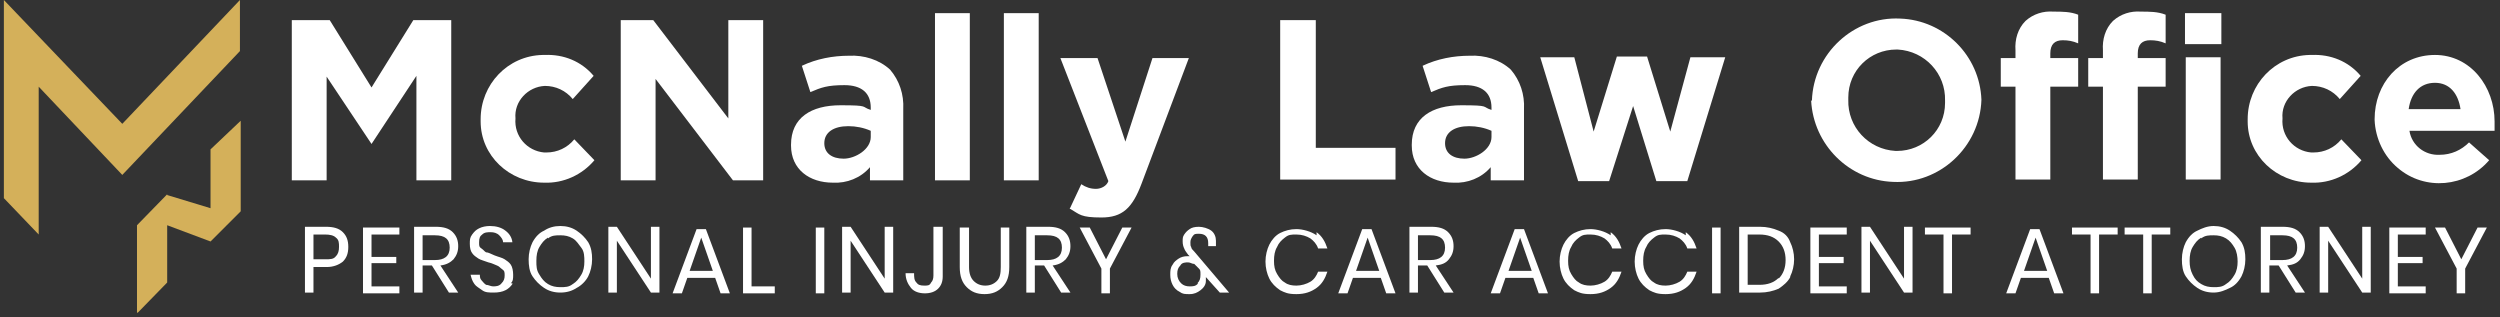 <svg version="1.2" xmlns="http://www.w3.org/2000/svg" viewBox="0 0 323 41" width="323" height="41">
	<rect x="0" y="0" width="323" height="41" fill="#333333" stroke="none"/>
	<title>logo-svg</title>
	<defs>
		<clipPath clipPathUnits="userSpaceOnUse" id="cp1">
			<path d="m1.6-3.2h320.7v45h-320.7z"/>
		</clipPath>
		<clipPath clipPathUnits="userSpaceOnUse" id="cp2">
			<path d="m31 0l-15.2 16-15.3-16v6.6 19l4.5 4.7v-19.1l10.8 11.4 15.2-16v-6.6z"/>
		</clipPath>
		<clipPath clipPathUnits="userSpaceOnUse" id="cp3">
			<path d="m27.2 19.3v7.6l-5.6-1.7v-0.1l-3.9 4v11.4l3.9-4v-7.4l5.6 2.1 3.2-3.2 0.7-0.7v-11.7l-3.9 3.7z"/>
		</clipPath>
	</defs>
	<style>
		.s0 { fill: #ffffff } 
		.s1 { fill: #d4b05a } 
	</style>
	<g id="Group_322">
		<path id="Path_322" class="s0" d="m37.7 2.6h4.9l5.4 8.7 5.4-8.7h4.9v20.7h-4.5v-13.5l-5.8 8.8-5.8-8.7v13.4h-4.5z"/>
		<g id="Group_323">
			<g id="Clip-Path" clip-path="url(#cp1)">
				<g id="Layer">
					<g id="Group_322-2">
						<path id="Path_323" class="s0" d="m62.1 15.4c0-4.5 3.5-8.2 8-8.3h0.3c2.4-0.1 4.7 0.8 6.3 2.7l-2.7 3c-0.9-1.1-2.2-1.7-3.6-1.7-2.2 0.1-4 2-3.8 4.2-0.2 2.3 1.5 4.2 3.7 4.4h0.3c1.4 0 2.7-0.6 3.6-1.7l2.6 2.7c-1.6 1.9-4 3-6.5 2.9-4.5 0-8.2-3.5-8.2-7.9z"/>
						<path id="Path_324" class="s0" d="m80.2 2.6h4.2l9.7 12.7v-12.7h4.5v20.7h-3.9l-10-13.1v13.1h-4.5z"/>
						<path id="Path_325" fill-rule="evenodd" class="s0" d="m102.2 18.7c0-3.5 2.6-5.1 6.4-5.1 3.8 0 2.6 0.2 3.9 0.6v-0.3c0-1.9-1.2-2.9-3.4-2.9-2.2 0-3 0.3-4.4 0.9l-1.1-3.4c1.9-0.9 4-1.3 6.1-1.3 1.9-0.1 3.9 0.5 5.3 1.8 1.2 1.4 1.8 3.2 1.7 5.1v9.2h-4.3v-1.7c-1.2 1.4-3 2.1-4.8 2-3 0-5.4-1.7-5.4-4.8m10.3-1.1v-0.8c-0.9-0.4-1.9-0.6-2.9-0.6-1.9 0-3.1 0.8-3.1 2.2 0 1.3 1 2 2.5 2 1.5 0 3.5-1.2 3.5-2.8z"/>
						<path id="Rectangle_1857" class="s0" d="m120.8 1.7h4.5v21.6h-4.5z"/>
						<path id="Rectangle_1858" class="s0" d="m129.7 1.7h4.5v21.6h-4.5z"/>
						<path id="Path_326" class="s0" d="m138.2 27l1.5-3.2c0.6 0.4 1.2 0.6 1.9 0.6 0.7 0 1.4-0.4 1.6-1l-6.2-15.9h4.8l3.6 10.8 3.5-10.8h4.7l-6.1 16.2c-1.2 3.2-2.5 4.4-5.2 4.4-2.7 0-2.8-0.4-4-1.1"/>
						<path id="Path_327" class="s0" d="m165.5 2.6h4.5v16.5h10.3v4.1h-14.9v-20.6z"/>
						<path id="Path_328" fill-rule="evenodd" class="s0" d="m182.4 18.7c0-3.5 2.6-5.1 6.4-5.1 3.8 0 2.6 0.2 3.9 0.6v-0.3c0-1.9-1.2-2.9-3.4-2.9-2.2 0-3 0.3-4.4 0.9l-1.1-3.4c1.9-0.9 4-1.3 6.1-1.3 1.9-0.1 3.9 0.5 5.3 1.8 1.2 1.4 1.8 3.2 1.7 5.1v9.2h-4.3v-1.7c-1.2 1.4-3 2.1-4.8 2-3 0-5.4-1.7-5.4-4.8m10.3-1.1v-0.8c-0.9-0.4-1.9-0.6-2.9-0.6-1.9 0-3.1 0.8-3.1 2.2 0 1.3 1 2 2.5 2 1.5 0 3.5-1.2 3.5-2.8z"/>
						<path id="Path_329" class="s0" d="m198.9 7.4h4.5l2.5 9.6 3-9.7h3.9l3 9.7 2.6-9.6h4.5l-4.9 16h-4l-3-9.7-3.1 9.7h-4l-4.9-16z"/>
						<path id="Path_330" fill-rule="evenodd" class="s0" d="m234.1 13c0.2-6.1 5.4-10.9 11.4-10.6 5.7 0.2 10.3 4.8 10.5 10.5-0.2 6.1-5.4 10.9-11.4 10.6-5.7-0.2-10.3-4.8-10.6-10.5m17.3 0c0.1-3.5-2.6-6.4-6.1-6.6h-0.2c-3.4 0-6.2 2.7-6.2 6.2v0.3c-0.1 3.5 2.6 6.4 6.1 6.6h0.2c3.4 0 6.2-2.7 6.2-6.2z"/>
						<path id="Path_331" class="s0" d="m260.4 11.2h-1.9v-3.7h1.9v-1c-0.1-1.4 0.3-2.8 1.3-3.8 1-0.9 2.3-1.3 3.6-1.2 1.1 0 2.2 0 3.2 0.4v3.7c-0.7-0.3-1.3-0.4-2-0.4-1 0-1.6 0.5-1.6 1.7v0.6h3.6v3.7h-3.6v12h-4.5zm11.3 0h-1.9v-3.7h1.9v-1c-0.1-1.4 0.3-2.8 1.3-3.8 1-0.9 2.3-1.3 3.6-1.2 1.1 0 2.2 0 3.2 0.4v3.7c-0.7-0.3-1.3-0.4-2-0.4-1 0-1.6 0.5-1.6 1.7v0.6h3.6v3.7h-3.6v12h-4.5zm10.6-9.5h4.7v4h-4.7zm0.1 5.7h4.5v15.8h-4.5z"/>
						<path id="Path_332" class="s0" d="m290.4 15.4c0-4.5 3.5-8.2 8-8.3h0.3c2.4-0.1 4.7 0.8 6.3 2.7l-2.7 3c-0.9-1.1-2.2-1.7-3.6-1.7-2.2 0.1-4 2-3.8 4.2-0.2 2.3 1.5 4.2 3.7 4.4h0.3c1.4 0 2.7-0.6 3.6-1.7l2.6 2.7c-1.6 1.9-4 3-6.5 2.9-4.5 0-8.2-3.5-8.2-7.9z"/>
						<path id="Path_333" fill-rule="evenodd" class="s0" d="m306.8 15.4c0-4.6 3.2-8.3 7.8-8.3 4.6 0 7.7 4.1 7.7 8.6 0 4.5 0 0.8 0 1.2h-11c0.3 1.9 2 3.2 3.9 3.1 1.5 0 2.8-0.6 3.8-1.6l2.6 2.3c-3 3.5-8.3 4-11.8 1-1.8-1.5-2.9-3.8-3-6.2m11.1-1.4c-0.3-2-1.4-3.4-3.3-3.4-1.9 0-3.1 1.3-3.4 3.4z"/>
						<g id="Personal_Injury_Car_Accident_Attorney">
							<g id="Layer">
								<path id="Layer" fill-rule="evenodd" class="s0" d="m40.5 37.8h-1.1v-8.5h2.7c1 0 1.7 0.2 2.2 0.7 0.5 0.5 0.7 1.1 0.7 1.9 0 0.8-0.2 1.4-0.7 1.9-0.5 0.4-1.2 0.7-2.1 0.7h-1.7zm2.9-4.7c0.3-0.3 0.4-0.7 0.4-1.2 0-0.5 0-0.9-0.4-1.2-0.3-0.3-0.8-0.4-1.4-0.4h-1.5v3.2h1.5c0.7 0 1.1 0 1.4-0.4z"/>
								<path id="Layer" class="s0" d="m48 30.3v2.9h3.2v0.8h-3.2v3h3.6v0.9h-4.7v-8.5h4.7v0.9z"/>
								<path id="Layer" fill-rule="evenodd" class="s0" d="m58 37.8l-2.2-3.5h-1.2v3.5h-1.1v-8.5h2.8c1 0 1.7 0.2 2.2 0.7 0.5 0.5 0.7 1.1 0.7 1.8 0 0.7-0.2 1.2-0.6 1.7-0.4 0.4-0.9 0.7-1.7 0.8l2.3 3.5zm-3.4-4.2h1.6c1.2 0 1.9-0.5 1.9-1.6 0-1.1-0.6-1.6-1.9-1.6h-1.6z"/>
								<path id="Layer" class="s0" d="m66.2 36.7c-0.2 0.3-0.5 0.6-0.9 0.8q-0.6 0.3-1.5 0.3c-0.6 0-1.1 0-1.5-0.3-0.4-0.3-0.8-0.5-1-0.8-0.3-0.4-0.4-0.8-0.5-1.2h1.2c0 0.2 0 0.5 0.2 0.7 0.2 0.2 0.3 0.4 0.6 0.6 0.3 0 0.6 0.2 0.9 0.2 0.3 0 0.8 0 1.1-0.4 0.3-0.3 0.4-0.6 0.4-1 0-0.4 0-0.6-0.3-0.8-0.3-0.2-0.4-0.4-0.7-0.5-0.3-0.1-0.6-0.3-1.1-0.4-0.5-0.2-1-0.3-1.3-0.5-0.3-0.2-0.6-0.4-0.8-0.7q-0.3-0.4-0.3-1.2c0-0.5 0-0.8 0.3-1.2 0.3-0.4 0.5-0.6 0.9-0.8 0.4-0.2 0.9-0.3 1.4-0.3 0.8 0 1.5 0.2 2 0.6q0.8 0.6 0.9 1.5h-1.2c0-0.3-0.2-0.6-0.5-0.9-0.3-0.3-0.7-0.4-1.1-0.4-0.4 0-0.8 0-1.1 0.3-0.3 0.2-0.4 0.5-0.4 1 0 0.5 0 0.6 0.3 0.8 0.3 0.2 0.4 0.4 0.6 0.5 0.3 0 0.6 0.2 1.1 0.4 0.5 0.2 1 0.3 1.3 0.5 0.3 0.2 0.6 0.4 0.8 0.7 0.2 0.3 0.3 0.8 0.3 1.3 0 0.5 0 0.8-0.3 1.1h0.2z"/>
								<path id="Layer" fill-rule="evenodd" class="s0" d="m74.5 29.8q0.9 0.6 1.5 1.5c0.4 0.7 0.5 1.4 0.5 2.2 0 0.8-0.2 1.6-0.5 2.2-0.3 0.6-0.9 1.2-1.5 1.5q-0.9 0.6-2.1 0.6-1.2 0-2.1-0.6-0.9-0.6-1.5-1.5c-0.4-0.6-0.5-1.4-0.5-2.2 0-0.8 0.2-1.6 0.5-2.2q0.6-1.1 1.5-1.5 0.9-0.6 2.1-0.6 1.2 0 2.1 0.6zm-3.7 0.9c-0.5 0.3-0.8 0.7-1.1 1.2-0.3 0.5-0.4 1.1-0.4 1.8 0 0.7 0 1.2 0.4 1.8 0.3 0.5 0.6 0.9 1.1 1.2 0.5 0.3 1 0.4 1.6 0.4 0.6 0 1.1 0 1.6-0.4 0.5-0.3 0.8-0.7 1.1-1.2 0.3-0.5 0.4-1.1 0.4-1.7 0-0.6 0-1.3-0.4-1.8-0.4-0.5-0.6-0.9-1.1-1.2-0.5-0.3-1-0.4-1.6-0.4-0.6 0-1.1 0-1.6 0.4z"/>
								<path id="Layer" class="s0" d="m85.2 37.8h-1.1l-4.4-6.7v6.7h-1.1v-8.5h1.1l4.4 6.7v-6.7h1.1z"/>
								<path id="Layer" fill-rule="evenodd" class="s0" d="m88.8 35.9l-0.7 2h-1.2l3.1-8.3h1.2l3.1 8.3h-1.2l-0.7-2zm3.3-0.9l-1.5-4.3-1.5 4.3z"/>
								<path id="Layer" class="s0" d="m97.1 37h3v0.9h-4.1v-8.5h1.1z"/>
								<path id="Layer" class="s0" d="m106.5 29.4v8.5h-1.1v-8.5z"/>
								<path id="Layer" class="s0" d="m115.4 37.8h-1.1l-4.4-6.7v6.7h-1.1v-8.5h1.1l4.4 6.7v-6.7h1.1z"/>
								<path id="Layer" class="s0" d="m121.8 29.4v6.3c0 0.7-0.2 1.2-0.6 1.6-0.4 0.4-1 0.6-1.7 0.6-0.7 0-1.4-0.2-1.8-0.7-0.4-0.5-0.7-1.1-0.7-1.9h1.1c0 0.5 0 0.9 0.3 1.2 0.2 0.3 0.5 0.4 1 0.4 0.5 0 0.7 0 0.9-0.4q0.3-0.3 0.3-0.9v-6.3h1.2z"/>
								<path id="Layer" class="s0" d="m125.2 29.4v5.1q0 1.2 0.6 1.8 0.6 0.6 1.5 0.6 0.9 0 1.5-0.6c0.4-0.4 0.5-1 0.5-1.8v-5.1h1.1v5.1c0 1.2-0.3 2-0.9 2.6-0.6 0.6-1.3 0.9-2.3 0.9-1 0-1.7-0.3-2.3-0.9-0.6-0.6-0.9-1.4-0.9-2.6v-5.1z"/>
								<path id="Layer" fill-rule="evenodd" class="s0" d="m137.1 37.8l-2.2-3.5h-1.2v3.5h-1.1v-8.5h2.8c1 0 1.7 0.2 2.2 0.7 0.5 0.5 0.7 1.1 0.7 1.8 0 0.7-0.2 1.2-0.6 1.7-0.4 0.4-0.9 0.7-1.7 0.8l2.3 3.5zm-3.4-4.2h1.6c1.2 0 1.9-0.5 1.9-1.6 0-1.1-0.6-1.6-1.9-1.6h-1.6z"/>
								<path id="Layer" class="s0" d="m146.2 29.4l-2.8 5.3v3.2h-1.1v-3.2l-2.8-5.3h1.3l2.1 4.1 2.1-4.1z"/>
								<path id="Layer" fill-rule="evenodd" class="s0" d="m157.6 37.8l-1.8-2v0.5c0 0.5-0.3 0.9-0.7 1.2-0.4 0.3-0.8 0.5-1.4 0.5-0.6 0-0.9 0-1.3-0.3q-0.6-0.3-0.9-0.9c-0.2-0.4-0.3-0.8-0.3-1.3 0-0.5 0-0.9 0.3-1.3 0.2-0.4 0.5-0.6 0.8-0.8 0.3-0.2 0.7-0.3 1.1-0.3 0.4 0 0.2 0 0.3 0l-0.2-0.2c-0.2-0.3-0.4-0.5-0.5-0.8-0.1-0.2-0.2-0.5-0.2-0.9 0-0.4 0-0.6 0.2-0.9 0.2-0.3 0.4-0.5 0.7-0.7q0.4-0.3 1.2-0.3c0.5 0 1.2 0.2 1.6 0.5 0.4 0.3 0.6 0.8 0.6 1.3v0.7h-1v-0.4q0-0.6-0.3-0.9-0.3-0.3-0.9-0.3c-0.4 0-0.6 0-0.8 0.3-0.2 0.3-0.3 0.5-0.3 0.8 0 0.3 0 0.5 0.1 0.6 0 0.2 0.2 0.4 0.4 0.6l4.5 5.3zm-2.9-1.2c0.3-0.3 0.4-0.6 0.4-1.1 0-0.5 0-0.6-0.2-0.8q-0.3-0.3-0.6-0.6c-0.3 0-0.5-0.2-0.8-0.2-0.3 0-0.8 0-1 0.4-0.3 0.3-0.4 0.6-0.4 1.1 0 0.5 0.2 0.9 0.5 1.2 0.3 0.3 0.7 0.4 1.1 0.4 0.4 0 0.8 0 1.1-0.4z"/>
								<path id="Layer" class="s0" d="m170.1 30c0.7 0.5 1.1 1.2 1.4 2.1h-1.2c-0.2-0.6-0.6-1-1-1.3-0.5-0.3-1.1-0.5-1.8-0.5-0.7 0-1 0-1.5 0.4-0.4 0.3-0.8 0.7-1 1.2-0.3 0.5-0.4 1.1-0.4 1.8 0 0.7 0.1 1.2 0.4 1.7 0.3 0.5 0.6 0.9 1 1.1 0.4 0.3 0.9 0.4 1.5 0.4 0.6 0 1.3-0.2 1.8-0.5 0.5-0.3 0.8-0.8 1-1.3h1.2c-0.3 0.9-0.7 1.6-1.4 2.1-0.7 0.5-1.5 0.8-2.6 0.8-1.1 0-1.5-0.2-2.1-0.5-0.6-0.4-1.1-0.9-1.4-1.5-0.3-0.6-0.5-1.4-0.5-2.2 0-0.8 0.2-1.6 0.5-2.2 0.3-0.6 0.8-1.2 1.4-1.5 0.6-0.3 1.3-0.5 2.1-0.5 0.8 0 1.9 0.3 2.6 0.8z"/>
								<path id="Layer" fill-rule="evenodd" class="s0" d="m174.8 35.9l-0.7 2h-1.2l3.1-8.3h1.2l3.1 8.3h-1.2l-0.7-2zm3.4-0.9l-1.5-4.3-1.5 4.3z"/>
								<path id="Layer" fill-rule="evenodd" class="s0" d="m186.6 37.8l-2.2-3.5h-1.2v3.5h-1.1v-8.5h2.8c1 0 1.7 0.2 2.2 0.7 0.5 0.5 0.7 1.1 0.7 1.8 0 0.7-0.2 1.2-0.6 1.7-0.4 0.5-0.9 0.7-1.7 0.8l2.3 3.5zm-3.4-4.2h1.6c1.2 0 1.9-0.5 1.9-1.6 0-1.1-0.6-1.6-1.9-1.6h-1.6z"/>
								<path id="Layer" fill-rule="evenodd" class="s0" d="m194.5 35.9l-0.7 2h-1.2l3.1-8.3h1.2l3.1 8.3h-1.2l-0.7-2zm3.4-0.9l-1.5-4.3-1.5 4.3z"/>
								<path id="Layer" class="s0" d="m208.1 30c0.7 0.5 1.1 1.2 1.4 2.1h-1.2c-0.2-0.6-0.6-1-1-1.3-0.5-0.3-1.1-0.5-1.8-0.5-0.7 0-1 0-1.5 0.4-0.4 0.3-0.8 0.7-1 1.2-0.3 0.5-0.4 1.1-0.4 1.8 0 0.7 0.1 1.2 0.4 1.7 0.3 0.5 0.6 0.9 1 1.1 0.4 0.3 0.9 0.4 1.5 0.4 0.6 0 1.3-0.2 1.8-0.5 0.5-0.3 0.8-0.8 1-1.3h1.2c-0.3 0.9-0.7 1.6-1.4 2.1-0.7 0.5-1.5 0.8-2.6 0.8-1.1 0-1.5-0.2-2.1-0.5-0.6-0.4-1.1-0.9-1.4-1.5-0.3-0.6-0.5-1.4-0.5-2.2 0-0.8 0.2-1.6 0.5-2.2 0.3-0.6 0.8-1.2 1.4-1.5 0.6-0.3 1.3-0.5 2.1-0.5 0.8 0 1.9 0.3 2.6 0.8z"/>
								<path id="Layer" class="s0" d="m217.8 30c0.7 0.5 1.1 1.2 1.4 2.1h-1.2c-0.2-0.6-0.6-1-1-1.3-0.5-0.3-1.1-0.5-1.8-0.5-0.7 0-1 0-1.5 0.4-0.4 0.3-0.8 0.7-1 1.2-0.3 0.5-0.4 1.1-0.4 1.8 0 0.7 0.1 1.2 0.4 1.7 0.3 0.5 0.6 0.9 1 1.1 0.4 0.3 0.9 0.4 1.5 0.4 0.6 0 1.3-0.2 1.8-0.5 0.5-0.3 0.8-0.8 1-1.3h1.2c-0.3 0.9-0.7 1.6-1.4 2.1-0.7 0.5-1.5 0.8-2.6 0.8-1.1 0-1.5-0.2-2.1-0.5-0.6-0.4-1.1-0.9-1.4-1.5-0.3-0.6-0.5-1.4-0.5-2.2 0-0.8 0.2-1.6 0.5-2.2 0.3-0.6 0.8-1.2 1.4-1.5 0.6-0.3 1.3-0.5 2.1-0.5 0.8 0 1.9 0.3 2.6 0.8z"/>
								<path id="Layer" class="s0" d="m222.3 29.4v8.5h-1.1v-8.5z"/>
								<path id="Layer" fill-rule="evenodd" class="s0" d="m231.3 35.8c-0.3 0.6-0.9 1.1-1.5 1.5-0.7 0.3-1.5 0.5-2.4 0.5h-2.7v-8.5h2.7c0.9 0 1.7 0.2 2.4 0.5q1.1 0.4 1.5 1.5c0.3 0.6 0.5 1.4 0.5 2.2 0 0.8-0.2 1.6-0.5 2.2zm-1.5 0.2q0.9-0.9 0.9-2.4 0-1.5-0.9-2.4c-0.6-0.6-1.4-0.9-2.5-0.9h-1.5v6.5h1.5c1.1 0 1.9-0.3 2.5-0.9z"/>
								<path id="Layer" class="s0" d="m235 30.3v2.9h3.2v0.8h-3.2v3h3.6v0.9h-4.7v-8.5h4.7v0.9z"/>
								<path id="Layer" class="s0" d="m247.1 37.8h-1.1l-4.4-6.7v6.7h-1.1v-8.5h1.1l4.4 6.7v-6.7h1.1z"/>
								<path id="Layer" class="s0" d="m254.6 29.4v0.9h-2.4v7.6h-1.1v-7.6h-2.4v-0.9z"/>
								<path id="Layer" fill-rule="evenodd" class="s0" d="m261.1 35.9l-0.7 2h-1.2l3.1-8.3h1.2l3.1 8.3h-1.2l-0.7-2zm3.4-0.9l-1.5-4.3-1.5 4.3z"/>
								<path id="Layer" class="s0" d="m273.6 29.4v0.9h-2.4v7.6h-1.1v-7.6h-2.4v-0.9z"/>
								<path id="Layer" class="s0" d="m280.4 29.4v0.9h-2.4v7.6h-1.1v-7.6h-2.4v-0.9z"/>
								<path id="Layer" fill-rule="evenodd" class="s0" d="m288.1 29.8q0.9 0.6 1.5 1.5c0.4 0.7 0.5 1.4 0.5 2.2 0 0.8-0.2 1.6-0.5 2.2q-0.6 1.1-1.5 1.5c-0.6 0.3-1.3 0.6-2.1 0.6q-1.2 0-2.1-0.6-0.9-0.6-1.5-1.5c-0.4-0.6-0.5-1.4-0.5-2.2 0-0.8 0.2-1.6 0.5-2.2q0.6-1.1 1.5-1.5c0.6-0.3 1.3-0.6 2.1-0.6q1.2 0 2.1 0.6zm-3.7 0.9c-0.5 0.3-0.8 0.7-1.1 1.2-0.3 0.5-0.4 1.1-0.4 1.8 0 0.7 0.1 1.2 0.4 1.8 0.3 0.6 0.6 0.9 1.1 1.2 0.5 0.3 1 0.4 1.6 0.4 0.6 0 1.1 0 1.6-0.4 0.5-0.3 0.8-0.7 1.1-1.2 0.3-0.5 0.4-1.1 0.4-1.7 0-0.6-0.1-1.3-0.4-1.8-0.3-0.5-0.6-0.9-1.1-1.2-0.5-0.3-1-0.4-1.6-0.4-0.6 0-1.1 0-1.6 0.4z"/>
								<path id="Layer" fill-rule="evenodd" class="s0" d="m296.6 37.8l-2.2-3.5h-1.2v3.5h-1.1v-8.5h2.8c1 0 1.7 0.2 2.2 0.7 0.5 0.5 0.7 1.1 0.7 1.8 0 0.7-0.2 1.2-0.6 1.7-0.4 0.5-0.9 0.7-1.7 0.8l2.3 3.5zm-3.3-4.2h1.6c1.2 0 1.9-0.5 1.9-1.6 0-1.1-0.6-1.6-1.9-1.6h-1.6z"/>
								<path id="Layer" class="s0" d="m306.3 37.8h-1.1l-4.4-6.7v6.7h-1.1v-8.5h1.1l4.4 6.7v-6.7h1.1z"/>
								<path id="Layer" class="s0" d="m309.8 30.3v2.9h3.2v0.8h-3.2v3h3.6v0.9h-4.7v-8.5h4.7v0.9z"/>
								<path id="Layer" class="s0" d="m321.3 29.4l-2.8 5.3v3.2h-1.1v-3.2l-2.8-5.3h1.3l2.1 4.1 2.1-4.1z"/>
							</g>
						</g>
					</g>
				</g>
			</g>
		</g>
		<g id="Group_360">
			<g id="Group_361">
				<g id="Clip-Path" clip-path="url(#cp2)">
					<g id="Layer">
						<g id="Group_360-2">
							<path id="Rectangle_1870" class="s1" d="m0.5 0h30.5v30.3h-30.5z"/>
						</g>
					</g>
				</g>
			</g>
			<g id="Group_363">
				<g id="Clip-Path" clip-path="url(#cp3)">
					<g id="Layer">
						<g id="Group_362">
							<path id="Rectangle_1871" class="s1" d="m17.7 15.6h13.4v24.8h-13.4z"/>
						</g>
					</g>
				</g>
			</g>
		</g>
	</g>
</svg>